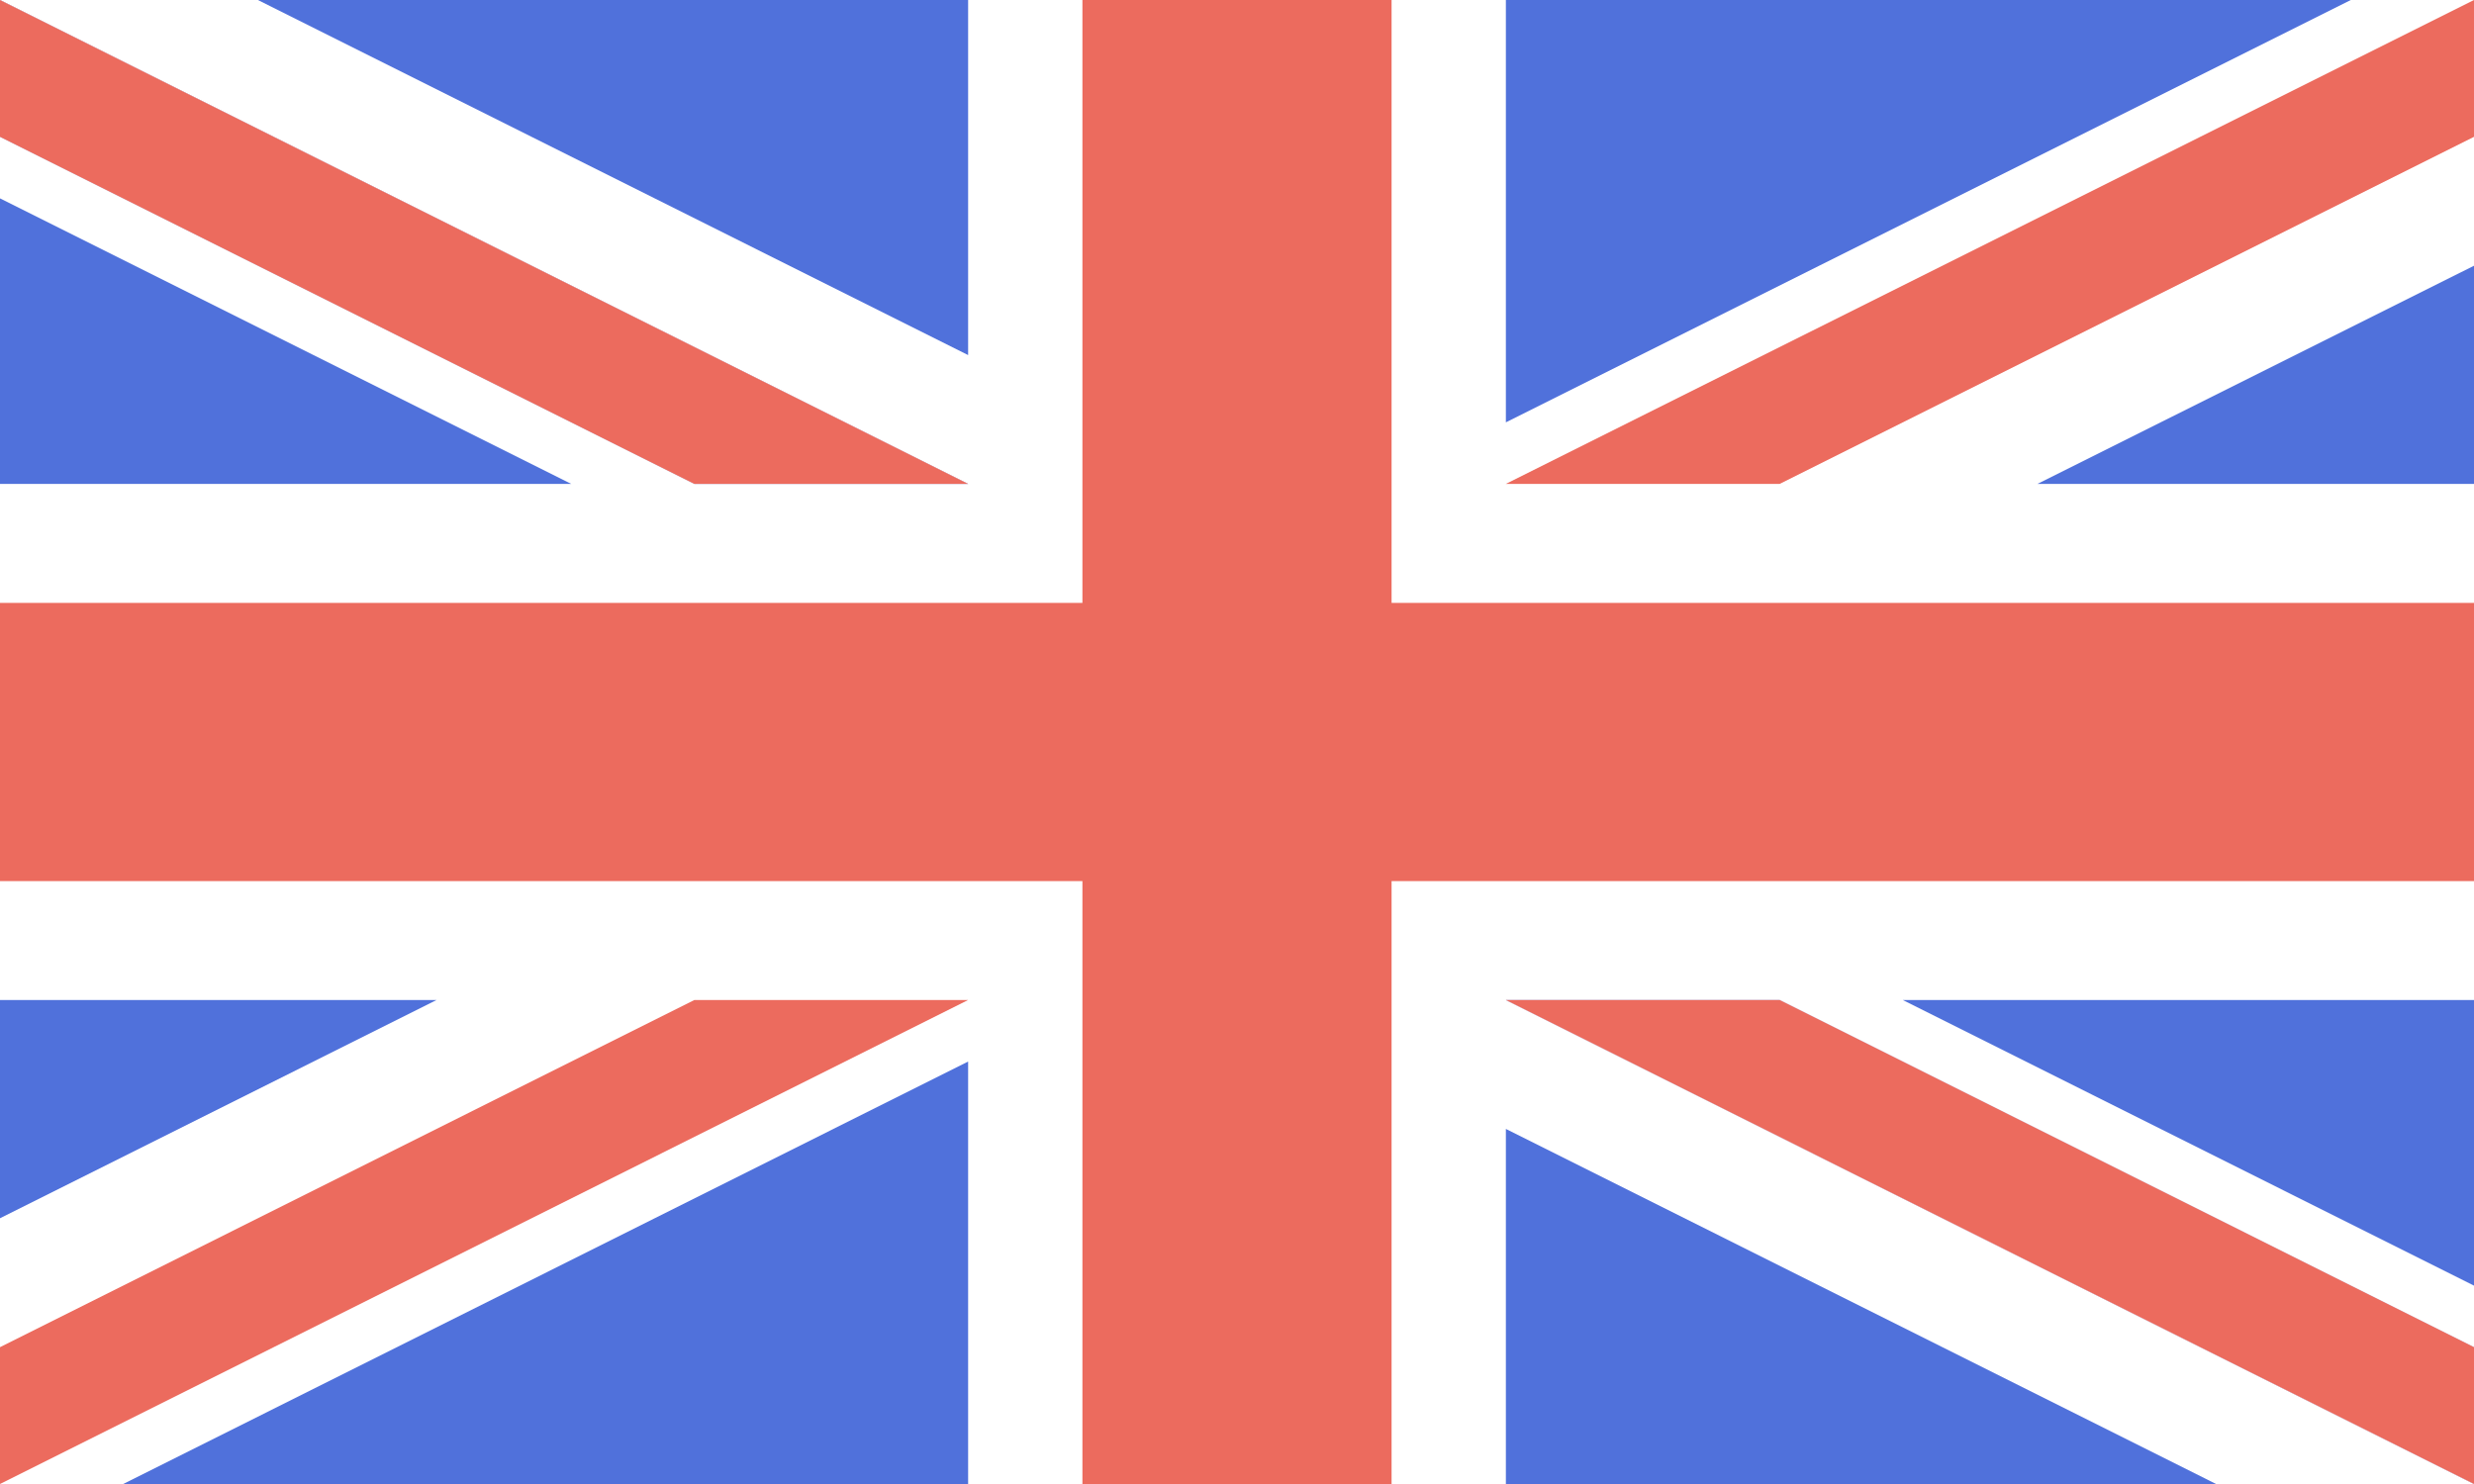 <svg width="25" height="15" viewBox="0 0 25 15" fill="none" xmlns="http://www.w3.org/2000/svg">
<rect x="0" y="0" width="25" height="15" fill="#333333" stroke="none"/>
<g clip-path="url(#clip0_3468_5216)">
<path d="M0 0H25V15H0V0Z" fill="white"/>
<path d="M14.062 -0H10.938V6.094H0V8.906H10.938V15H14.062V8.906H25V6.094H14.062V-0Z" fill="#EC6B5E"/>
<path d="M19.228 10.108L25 12.995V10.108H19.228ZM15.217 10.108L25 15V13.617L17.984 10.108H15.217ZM22.394 15L15.217 11.411V15H22.394Z" fill="#5071DB"/>
<path d="M15.217 10.108L25 15V13.617L17.984 10.108H15.217Z" fill="white"/>
<path d="M15.217 10.108L25 15V13.617L17.984 10.108H15.217Z" fill="#EC6B5E"/>
<path d="M4.411 10.108L0 12.314V10.108H4.411ZM9.783 10.73V15H1.245L9.783 10.73Z" fill="#5071DB"/>
<path d="M7.016 10.108L0 13.617V15L9.783 10.108H7.016Z" fill="#EC6B5E"/>
<path d="M5.772 4.891L0 2.005V4.891H5.772ZM9.783 4.891L0 -0V1.383L7.016 4.891H9.783ZM2.606 -0L9.783 3.589V-0H2.606Z" fill="#5071DB"/>
<path d="M9.783 4.891L0 -0V1.383L7.016 4.891H9.783Z" fill="white"/>
<path d="M9.783 4.891L0 -0V1.383L7.016 4.891H9.783Z" fill="#EC6B5E"/>
<path d="M20.589 4.891L25 2.686V4.891H20.589ZM15.217 4.269V-0H23.755L15.217 4.269Z" fill="#5071DB"/>
<path d="M17.984 4.891L25 1.383V-0L15.217 4.891H17.984Z" fill="#EC6B5E"/>
</g>
<defs>
<clipPath id="clip0_3468_5216">
<rect width="25" height="15" fill="white"/>
</clipPath>
</defs>
</svg>
